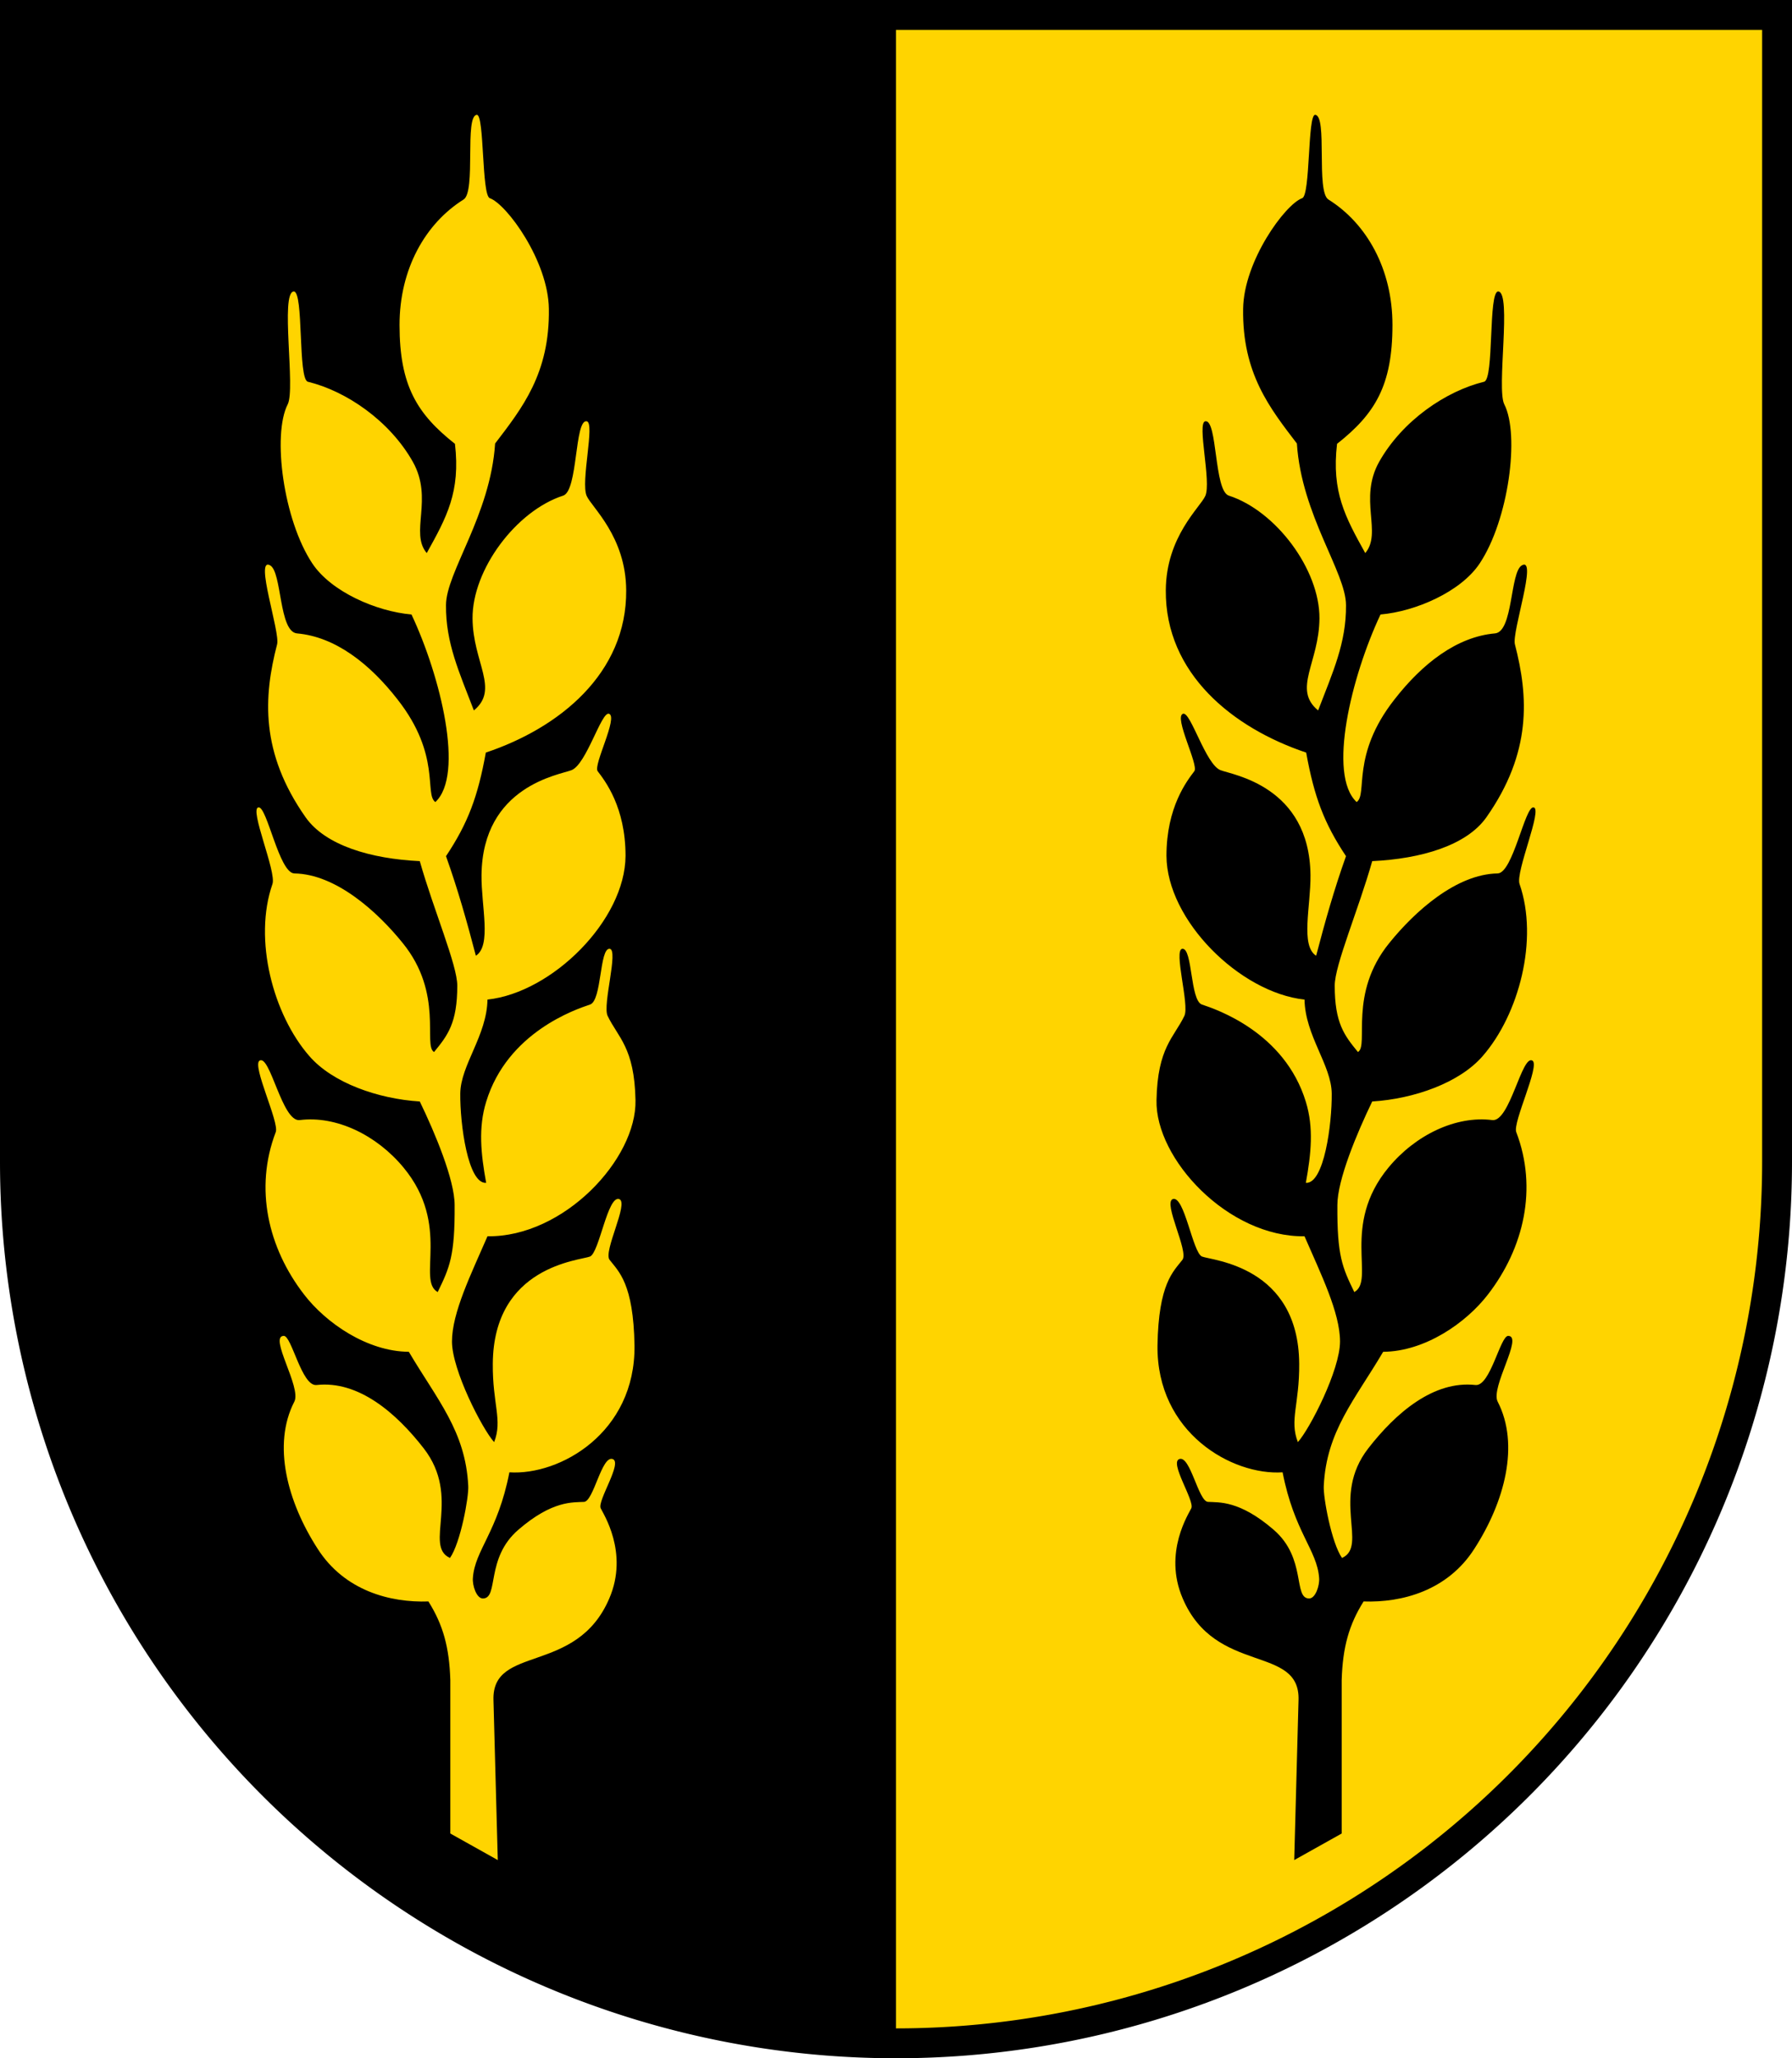 <?xml version="1.0" encoding="utf-8" standalone="no"?>
<!DOCTYPE svg PUBLIC "-//W3C//DTD SVG 1.1//EN" "http://www.w3.org/Graphics/SVG/1.1/DTD/svg11.dtd">
<svg version="1.1"
   xmlns="http://www.w3.org/2000/svg"
   xmlns:xlink="http://www.w3.org/1999/xlink"
   width="540" height="620" viewBox="0 0 5400 6200">
  <title>Wappen von Wittinsburg</title>
  <desc>Wappen der Schweizer Gemeinde Wittinsburg, Kanton Baselland</desc>
  <defs>
    <path d="M 1500,5603 l -13,-482 c -5,-168 250,-74 349,-306 60,-139 -20,-258 -26,-272 -10,-23 67,-138 36,-148 -33,-11 -57,127 -86,129 -33,2 -95,-5 -198,84 -100,86 -58,207 -107,207 -19,0 -32,-39 -30,-62 6,-84 75,-138 110,-318 152,10 380,-119 377,-382 -3,-187 -48,-223 -75,-258 -20,-25 59,-172 29,-183 -35,-12 -60,161 -88,173 -30,12 -291,28 -293,323 -1,122 30,170 4,236 -36,-40 -127,-217 -127,-303 0,-87 58,-204 107,-317 230,3 450,-233 446,-410 -3,-159 -53,-189 -84,-254 -16,-33 34,-200 6,-202 -31,-2 -23,156 -59,168 -42,14 -249,83 -313,293 -24,78 -16,156 0,244 -55,4 -79,-178 -78,-269 1,-86 80,-174 82,-283 195,-21 415,-239 416,-433 0,-147 -62,-226 -84,-255 -14,-18 63,-164 34,-173 -23,-7 -68,153 -113,170 -35,14 -268,47 -271,316 -1,94 31,212 -17,243 -27,-103 -54,-199 -90,-300 66,-99 96,-179 120,-312 221,-74 425,-238 423,-489 -1,-162 -104,-250 -119,-284 -19,-42 26,-221 0,-225 -37,-6 -26,210 -71,224 -142,46 -274,223 -273,370 1,133 82,213 4,277 -44,-115 -85,-203 -84,-317 0,-99 134,-271 148,-487 81,-106 165,-211 162,-406 -2,-144 -127,-315 -178,-333 -25,-9 -16,-252 -39,-251 -38,2 -2,231 -40,255 -115,72 -193,209 -193,378 0,183 53,268 167,358 17,145 -25,221 -85,329 -52,-61 21,-163 -42,-275 -70,-124 -201,-213 -316,-241 -31,-7 -12,-274 -43,-272 -41,4 6,293 -18,340 -47,92 -13,348 74,479 57,86 194,145 299,154 88,187 160,483 72,565 -34,-23 18,-141 -114,-309 -84,-108 -188,-189 -303,-199 -55,-5 -45,-185 -81,-205 -48,-27 31,202 21,238 -41,158 -51,326 86,521 60,85 197,125 344,132 42,148 113,313 113,375 0,113 -29,150 -70,200 -34,-20 30,-176 -95,-329 -76,-94 -201,-207 -326,-209 -46,-1 -82,-202 -108,-199 -29,3 55,195 42,231 -58,167 2,393 111,518 70,81 207,129 333,137 46,95 105,236 105,312 1,153 -15,188 -51,262 -64,-35 41,-201 -103,-375 -81,-98 -203,-157 -313,-143 -53,6 -89,-199 -121,-179 -23,15 60,186 49,215 -65,170 -23,349 85,489 66,86 190,172 316,173 85,144 171,239 179,404 2,33 -23,171 -55,217 -80,-36 35,-183 -79,-330 -83,-107 -197,-205 -323,-191 -45,5 -75,-149 -99,-148 -46,1 54,155 32,198 -67,130 -21,302 70,443 81,127 219,163 334,159 44,70 63,138 66,237 l 0,462" id="aehre" />
  </defs>
  <path d="M 0,0 H 5400 V 3500 A 2700 2700 0 0 1 0,3500 z" />
  <path d="M 2700,90 H 5310 V 3500 A 2610 2610 0 0 1 2700,6110 z" fill="#ffd400" />
  <use xlink:href="#aehre" fill="#ffd400" />
  <use xlink:href="#aehre" fill="black" transform="matrix(-1,0,0,1,5400,0)" />
</svg>
